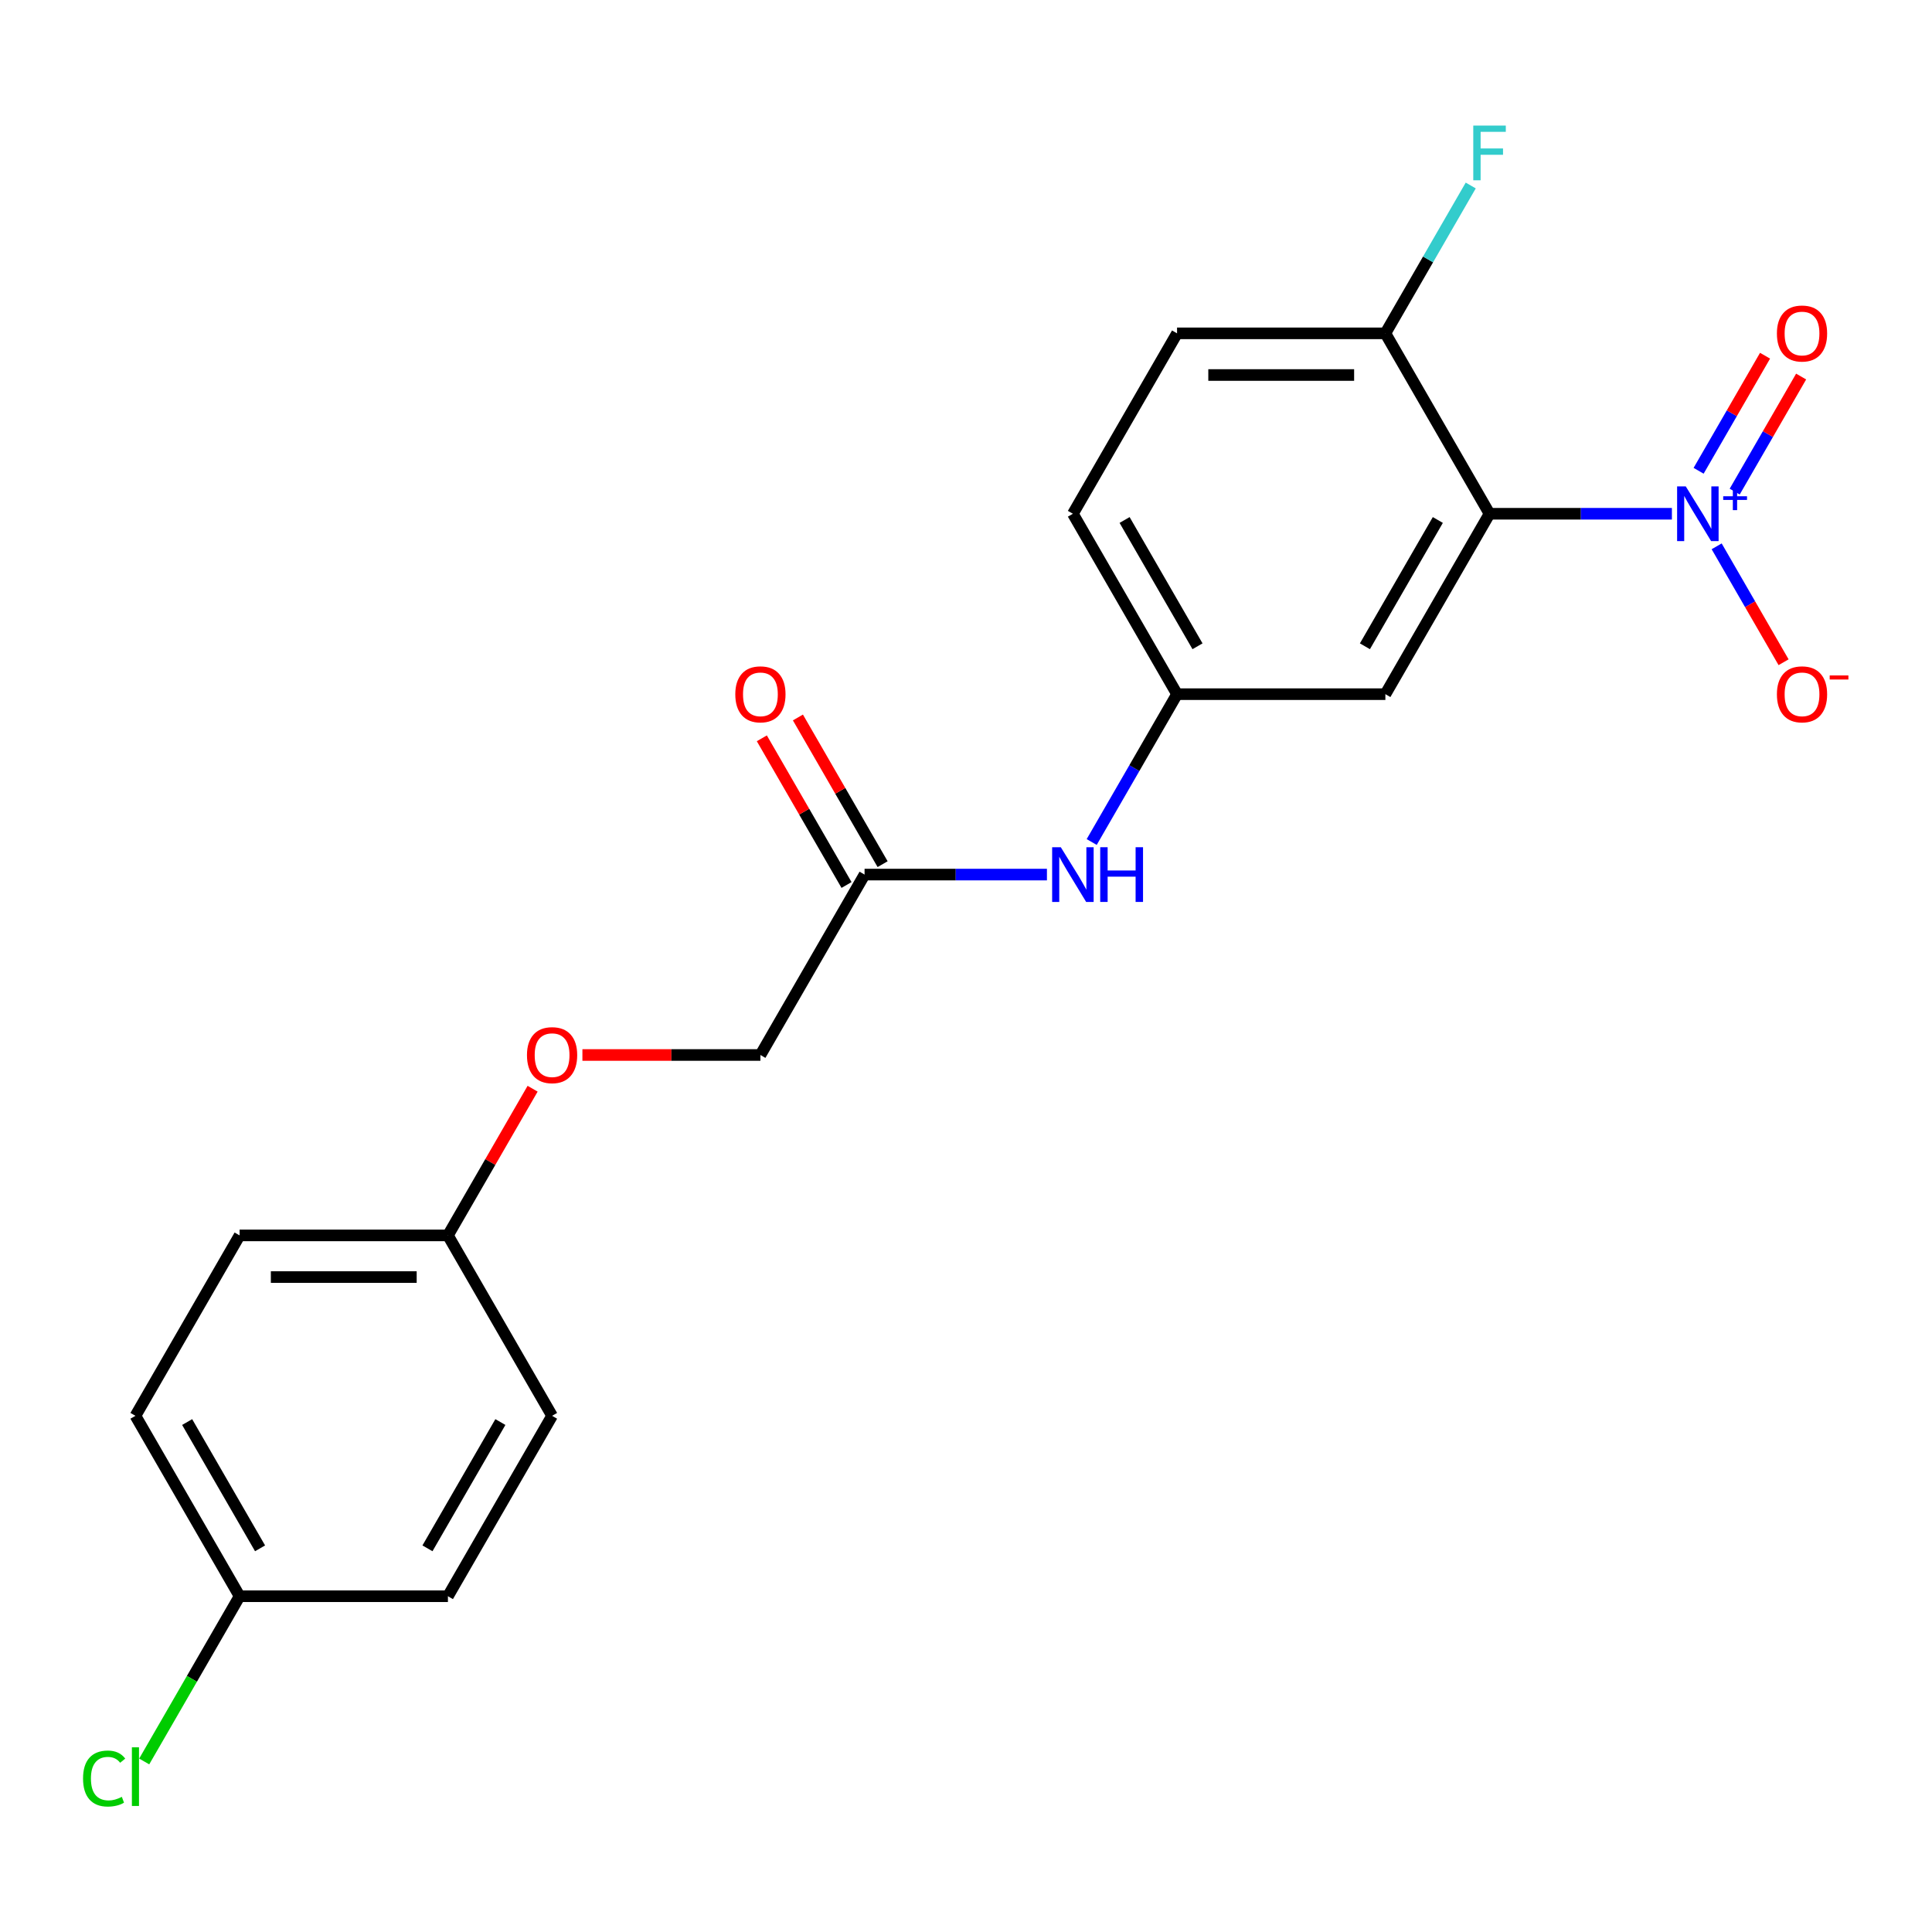 <?xml version='1.0' encoding='iso-8859-1'?>
<svg version='1.1' baseProfile='full'
              xmlns='http://www.w3.org/2000/svg'
                      xmlns:rdkit='http://www.rdkit.org/xml'
                      xmlns:xlink='http://www.w3.org/1999/xlink'
                  xml:space='preserve'
width='1000px' height='1000px' viewBox='0 0 1000 1000'>
<!-- END OF HEADER -->
<rect style='opacity:1.0;fill:#FFFFFF;stroke:none' width='1000' height='1000' x='0' y='0'> </rect>
<path class='bond-0' d='M 865.373,265.92 L 818.177,265.92' style='fill:none;fill-rule:evenodd;stroke:#0000FF;stroke-width:6px;stroke-linecap:butt;stroke-linejoin:miter;stroke-opacity:1' />
<path class='bond-0' d='M 818.177,265.92 L 770.982,265.92' style='fill:none;fill-rule:evenodd;stroke:#000000;stroke-width:6px;stroke-linecap:butt;stroke-linejoin:miter;stroke-opacity:1' />
<path class='bond-3' d='M 888.54,282.776 L 905.86,312.774' style='fill:none;fill-rule:evenodd;stroke:#0000FF;stroke-width:6px;stroke-linecap:butt;stroke-linejoin:miter;stroke-opacity:1' />
<path class='bond-3' d='M 905.86,312.774 L 923.179,342.772' style='fill:none;fill-rule:evenodd;stroke:#FF0000;stroke-width:6px;stroke-linecap:butt;stroke-linejoin:miter;stroke-opacity:1' />
<path class='bond-5' d='M 897.878,254.456 L 915.071,224.678' style='fill:none;fill-rule:evenodd;stroke:#0000FF;stroke-width:6px;stroke-linecap:butt;stroke-linejoin:miter;stroke-opacity:1' />
<path class='bond-5' d='M 915.071,224.678 L 932.263,194.9' style='fill:none;fill-rule:evenodd;stroke:#FF0000;stroke-width:6px;stroke-linecap:butt;stroke-linejoin:miter;stroke-opacity:1' />
<path class='bond-5' d='M 879.202,243.673 L 896.394,213.895' style='fill:none;fill-rule:evenodd;stroke:#0000FF;stroke-width:6px;stroke-linecap:butt;stroke-linejoin:miter;stroke-opacity:1' />
<path class='bond-5' d='M 896.394,213.895 L 913.587,184.117' style='fill:none;fill-rule:evenodd;stroke:#FF0000;stroke-width:6px;stroke-linecap:butt;stroke-linejoin:miter;stroke-opacity:1' />
<path class='bond-1' d='M 770.982,265.92 L 717.068,359.301' style='fill:none;fill-rule:evenodd;stroke:#000000;stroke-width:6px;stroke-linecap:butt;stroke-linejoin:miter;stroke-opacity:1' />
<path class='bond-1' d='M 744.218,269.145 L 706.479,334.512' style='fill:none;fill-rule:evenodd;stroke:#000000;stroke-width:6px;stroke-linecap:butt;stroke-linejoin:miter;stroke-opacity:1' />
<path class='bond-2' d='M 770.982,265.92 L 717.068,172.54' style='fill:none;fill-rule:evenodd;stroke:#000000;stroke-width:6px;stroke-linecap:butt;stroke-linejoin:miter;stroke-opacity:1' />
<path class='bond-7' d='M 717.068,359.301 L 609.241,359.301' style='fill:none;fill-rule:evenodd;stroke:#000000;stroke-width:6px;stroke-linecap:butt;stroke-linejoin:miter;stroke-opacity:1' />
<path class='bond-9' d='M 717.068,172.54 L 609.241,172.54' style='fill:none;fill-rule:evenodd;stroke:#000000;stroke-width:6px;stroke-linecap:butt;stroke-linejoin:miter;stroke-opacity:1' />
<path class='bond-9' d='M 700.894,194.105 L 625.415,194.105' style='fill:none;fill-rule:evenodd;stroke:#000000;stroke-width:6px;stroke-linecap:butt;stroke-linejoin:miter;stroke-opacity:1' />
<path class='bond-14' d='M 717.068,172.54 L 739.159,134.277' style='fill:none;fill-rule:evenodd;stroke:#000000;stroke-width:6px;stroke-linecap:butt;stroke-linejoin:miter;stroke-opacity:1' />
<path class='bond-14' d='M 739.159,134.277 L 761.25,96.014' style='fill:none;fill-rule:evenodd;stroke:#33CCCC;stroke-width:6px;stroke-linecap:butt;stroke-linejoin:miter;stroke-opacity:1' />
<path class='bond-4' d='M 447.5,452.682 L 494.696,452.682' style='fill:none;fill-rule:evenodd;stroke:#000000;stroke-width:6px;stroke-linecap:butt;stroke-linejoin:miter;stroke-opacity:1' />
<path class='bond-4' d='M 494.696,452.682 L 541.892,452.682' style='fill:none;fill-rule:evenodd;stroke:#0000FF;stroke-width:6px;stroke-linecap:butt;stroke-linejoin:miter;stroke-opacity:1' />
<path class='bond-8' d='M 456.839,447.291 L 434.921,409.328' style='fill:none;fill-rule:evenodd;stroke:#000000;stroke-width:6px;stroke-linecap:butt;stroke-linejoin:miter;stroke-opacity:1' />
<path class='bond-8' d='M 434.921,409.328 L 413.003,371.366' style='fill:none;fill-rule:evenodd;stroke:#FF0000;stroke-width:6px;stroke-linecap:butt;stroke-linejoin:miter;stroke-opacity:1' />
<path class='bond-8' d='M 438.162,458.074 L 416.245,420.111' style='fill:none;fill-rule:evenodd;stroke:#000000;stroke-width:6px;stroke-linecap:butt;stroke-linejoin:miter;stroke-opacity:1' />
<path class='bond-8' d='M 416.245,420.111 L 394.327,382.148' style='fill:none;fill-rule:evenodd;stroke:#FF0000;stroke-width:6px;stroke-linecap:butt;stroke-linejoin:miter;stroke-opacity:1' />
<path class='bond-11' d='M 447.5,452.682 L 393.587,546.063' style='fill:none;fill-rule:evenodd;stroke:#000000;stroke-width:6px;stroke-linecap:butt;stroke-linejoin:miter;stroke-opacity:1' />
<path class='bond-6' d='M 565.059,435.827 L 587.15,397.564' style='fill:none;fill-rule:evenodd;stroke:#0000FF;stroke-width:6px;stroke-linecap:butt;stroke-linejoin:miter;stroke-opacity:1' />
<path class='bond-6' d='M 587.15,397.564 L 609.241,359.301' style='fill:none;fill-rule:evenodd;stroke:#000000;stroke-width:6px;stroke-linecap:butt;stroke-linejoin:miter;stroke-opacity:1' />
<path class='bond-21' d='M 609.241,359.301 L 555.328,265.92' style='fill:none;fill-rule:evenodd;stroke:#000000;stroke-width:6px;stroke-linecap:butt;stroke-linejoin:miter;stroke-opacity:1' />
<path class='bond-21' d='M 619.83,334.512 L 582.091,269.145' style='fill:none;fill-rule:evenodd;stroke:#000000;stroke-width:6px;stroke-linecap:butt;stroke-linejoin:miter;stroke-opacity:1' />
<path class='bond-13' d='M 609.241,172.54 L 555.328,265.92' style='fill:none;fill-rule:evenodd;stroke:#000000;stroke-width:6px;stroke-linecap:butt;stroke-linejoin:miter;stroke-opacity:1' />
<path class='bond-10' d='M 301.456,546.063 L 347.521,546.063' style='fill:none;fill-rule:evenodd;stroke:#FF0000;stroke-width:6px;stroke-linecap:butt;stroke-linejoin:miter;stroke-opacity:1' />
<path class='bond-10' d='M 347.521,546.063 L 393.587,546.063' style='fill:none;fill-rule:evenodd;stroke:#000000;stroke-width:6px;stroke-linecap:butt;stroke-linejoin:miter;stroke-opacity:1' />
<path class='bond-12' d='M 275.682,563.519 L 253.764,601.482' style='fill:none;fill-rule:evenodd;stroke:#FF0000;stroke-width:6px;stroke-linecap:butt;stroke-linejoin:miter;stroke-opacity:1' />
<path class='bond-12' d='M 253.764,601.482 L 231.846,639.444' style='fill:none;fill-rule:evenodd;stroke:#000000;stroke-width:6px;stroke-linecap:butt;stroke-linejoin:miter;stroke-opacity:1' />
<path class='bond-17' d='M 231.846,639.444 L 285.76,732.825' style='fill:none;fill-rule:evenodd;stroke:#000000;stroke-width:6px;stroke-linecap:butt;stroke-linejoin:miter;stroke-opacity:1' />
<path class='bond-18' d='M 231.846,639.444 L 124.019,639.444' style='fill:none;fill-rule:evenodd;stroke:#000000;stroke-width:6px;stroke-linecap:butt;stroke-linejoin:miter;stroke-opacity:1' />
<path class='bond-18' d='M 215.672,661.01 L 140.194,661.01' style='fill:none;fill-rule:evenodd;stroke:#000000;stroke-width:6px;stroke-linecap:butt;stroke-linejoin:miter;stroke-opacity:1' />
<path class='bond-15' d='M 124.019,826.206 L 70.106,732.825' style='fill:none;fill-rule:evenodd;stroke:#000000;stroke-width:6px;stroke-linecap:butt;stroke-linejoin:miter;stroke-opacity:1' />
<path class='bond-15' d='M 134.609,801.416 L 96.869,736.05' style='fill:none;fill-rule:evenodd;stroke:#000000;stroke-width:6px;stroke-linecap:butt;stroke-linejoin:miter;stroke-opacity:1' />
<path class='bond-16' d='M 124.019,826.206 L 99.331,868.969' style='fill:none;fill-rule:evenodd;stroke:#000000;stroke-width:6px;stroke-linecap:butt;stroke-linejoin:miter;stroke-opacity:1' />
<path class='bond-16' d='M 99.331,868.969 L 74.642,911.731' style='fill:none;fill-rule:evenodd;stroke:#00CC00;stroke-width:6px;stroke-linecap:butt;stroke-linejoin:miter;stroke-opacity:1' />
<path class='bond-22' d='M 124.019,826.206 L 231.846,826.206' style='fill:none;fill-rule:evenodd;stroke:#000000;stroke-width:6px;stroke-linecap:butt;stroke-linejoin:miter;stroke-opacity:1' />
<path class='bond-19' d='M 285.76,732.825 L 231.846,826.206' style='fill:none;fill-rule:evenodd;stroke:#000000;stroke-width:6px;stroke-linecap:butt;stroke-linejoin:miter;stroke-opacity:1' />
<path class='bond-19' d='M 258.997,736.05 L 221.257,801.416' style='fill:none;fill-rule:evenodd;stroke:#000000;stroke-width:6px;stroke-linecap:butt;stroke-linejoin:miter;stroke-opacity:1' />
<path class='bond-20' d='M 124.019,639.444 L 70.106,732.825' style='fill:none;fill-rule:evenodd;stroke:#000000;stroke-width:6px;stroke-linecap:butt;stroke-linejoin:miter;stroke-opacity:1' />
<path  class='atom-0' d='M 872.549 251.76
L 881.829 266.76
Q 882.749 268.24, 884.229 270.92
Q 885.709 273.6, 885.789 273.76
L 885.789 251.76
L 889.549 251.76
L 889.549 280.08
L 885.669 280.08
L 875.709 263.68
Q 874.549 261.76, 873.309 259.56
Q 872.109 257.36, 871.749 256.68
L 871.749 280.08
L 868.069 280.08
L 868.069 251.76
L 872.549 251.76
' fill='#0000FF'/>
<path  class='atom-0' d='M 891.925 256.865
L 896.914 256.865
L 896.914 251.612
L 899.132 251.612
L 899.132 256.865
L 904.253 256.865
L 904.253 258.766
L 899.132 258.766
L 899.132 264.046
L 896.914 264.046
L 896.914 258.766
L 891.925 258.766
L 891.925 256.865
' fill='#0000FF'/>
<path  class='atom-4' d='M 919.722 359.381
Q 919.722 352.581, 923.082 348.781
Q 926.442 344.981, 932.722 344.981
Q 939.002 344.981, 942.362 348.781
Q 945.722 352.581, 945.722 359.381
Q 945.722 366.261, 942.322 370.181
Q 938.922 374.061, 932.722 374.061
Q 926.482 374.061, 923.082 370.181
Q 919.722 366.301, 919.722 359.381
M 932.722 370.861
Q 937.042 370.861, 939.362 367.981
Q 941.722 365.061, 941.722 359.381
Q 941.722 353.821, 939.362 351.021
Q 937.042 348.181, 932.722 348.181
Q 928.402 348.181, 926.042 350.981
Q 923.722 353.781, 923.722 359.381
Q 923.722 365.101, 926.042 367.981
Q 928.402 370.861, 932.722 370.861
' fill='#FF0000'/>
<path  class='atom-4' d='M 947.042 349.604
L 956.731 349.604
L 956.731 351.716
L 947.042 351.716
L 947.042 349.604
' fill='#FF0000'/>
<path  class='atom-6' d='M 919.722 172.62
Q 919.722 165.82, 923.082 162.02
Q 926.442 158.22, 932.722 158.22
Q 939.002 158.22, 942.362 162.02
Q 945.722 165.82, 945.722 172.62
Q 945.722 179.5, 942.322 183.42
Q 938.922 187.3, 932.722 187.3
Q 926.482 187.3, 923.082 183.42
Q 919.722 179.54, 919.722 172.62
M 932.722 184.1
Q 937.042 184.1, 939.362 181.22
Q 941.722 178.3, 941.722 172.62
Q 941.722 167.06, 939.362 164.26
Q 937.042 161.42, 932.722 161.42
Q 928.402 161.42, 926.042 164.22
Q 923.722 167.02, 923.722 172.62
Q 923.722 178.34, 926.042 181.22
Q 928.402 184.1, 932.722 184.1
' fill='#FF0000'/>
<path  class='atom-7' d='M 549.068 438.522
L 558.348 453.522
Q 559.268 455.002, 560.748 457.682
Q 562.228 460.362, 562.308 460.522
L 562.308 438.522
L 566.068 438.522
L 566.068 466.842
L 562.188 466.842
L 552.228 450.442
Q 551.068 448.522, 549.828 446.322
Q 548.628 444.122, 548.268 443.442
L 548.268 466.842
L 544.588 466.842
L 544.588 438.522
L 549.068 438.522
' fill='#0000FF'/>
<path  class='atom-7' d='M 569.468 438.522
L 573.308 438.522
L 573.308 450.562
L 587.788 450.562
L 587.788 438.522
L 591.628 438.522
L 591.628 466.842
L 587.788 466.842
L 587.788 453.762
L 573.308 453.762
L 573.308 466.842
L 569.468 466.842
L 569.468 438.522
' fill='#0000FF'/>
<path  class='atom-9' d='M 380.587 359.381
Q 380.587 352.581, 383.947 348.781
Q 387.307 344.981, 393.587 344.981
Q 399.867 344.981, 403.227 348.781
Q 406.587 352.581, 406.587 359.381
Q 406.587 366.261, 403.187 370.181
Q 399.787 374.061, 393.587 374.061
Q 387.347 374.061, 383.947 370.181
Q 380.587 366.301, 380.587 359.381
M 393.587 370.861
Q 397.907 370.861, 400.227 367.981
Q 402.587 365.061, 402.587 359.381
Q 402.587 353.821, 400.227 351.021
Q 397.907 348.181, 393.587 348.181
Q 389.267 348.181, 386.907 350.981
Q 384.587 353.781, 384.587 359.381
Q 384.587 365.101, 386.907 367.981
Q 389.267 370.861, 393.587 370.861
' fill='#FF0000'/>
<path  class='atom-11' d='M 272.76 546.143
Q 272.76 539.343, 276.12 535.543
Q 279.48 531.743, 285.76 531.743
Q 292.04 531.743, 295.4 535.543
Q 298.76 539.343, 298.76 546.143
Q 298.76 553.023, 295.36 556.943
Q 291.96 560.823, 285.76 560.823
Q 279.52 560.823, 276.12 556.943
Q 272.76 553.063, 272.76 546.143
M 285.76 557.623
Q 290.08 557.623, 292.4 554.743
Q 294.76 551.823, 294.76 546.143
Q 294.76 540.583, 292.4 537.783
Q 290.08 534.943, 285.76 534.943
Q 281.44 534.943, 279.08 537.743
Q 276.76 540.543, 276.76 546.143
Q 276.76 551.863, 279.08 554.743
Q 281.44 557.623, 285.76 557.623
' fill='#FF0000'/>
<path  class='atom-15' d='M 762.562 64.999
L 779.402 64.999
L 779.402 68.239
L 766.362 68.239
L 766.362 76.839
L 777.962 76.839
L 777.962 80.119
L 766.362 80.119
L 766.362 93.319
L 762.562 93.319
L 762.562 64.999
' fill='#33CCCC'/>
<path  class='atom-17' d='M 42.986 920.567
Q 42.986 913.527, 46.266 909.847
Q 49.586 906.127, 55.866 906.127
Q 61.706 906.127, 64.826 910.247
L 62.186 912.407
Q 59.906 909.407, 55.866 909.407
Q 51.586 909.407, 49.306 912.287
Q 47.066 915.127, 47.066 920.567
Q 47.066 926.167, 49.386 929.047
Q 51.746 931.927, 56.306 931.927
Q 59.426 931.927, 63.066 930.047
L 64.186 933.047
Q 62.706 934.007, 60.466 934.567
Q 58.226 935.127, 55.746 935.127
Q 49.586 935.127, 46.266 931.367
Q 42.986 927.607, 42.986 920.567
' fill='#00CC00'/>
<path  class='atom-17' d='M 68.266 904.407
L 71.946 904.407
L 71.946 934.767
L 68.266 934.767
L 68.266 904.407
' fill='#00CC00'/>
</svg>
